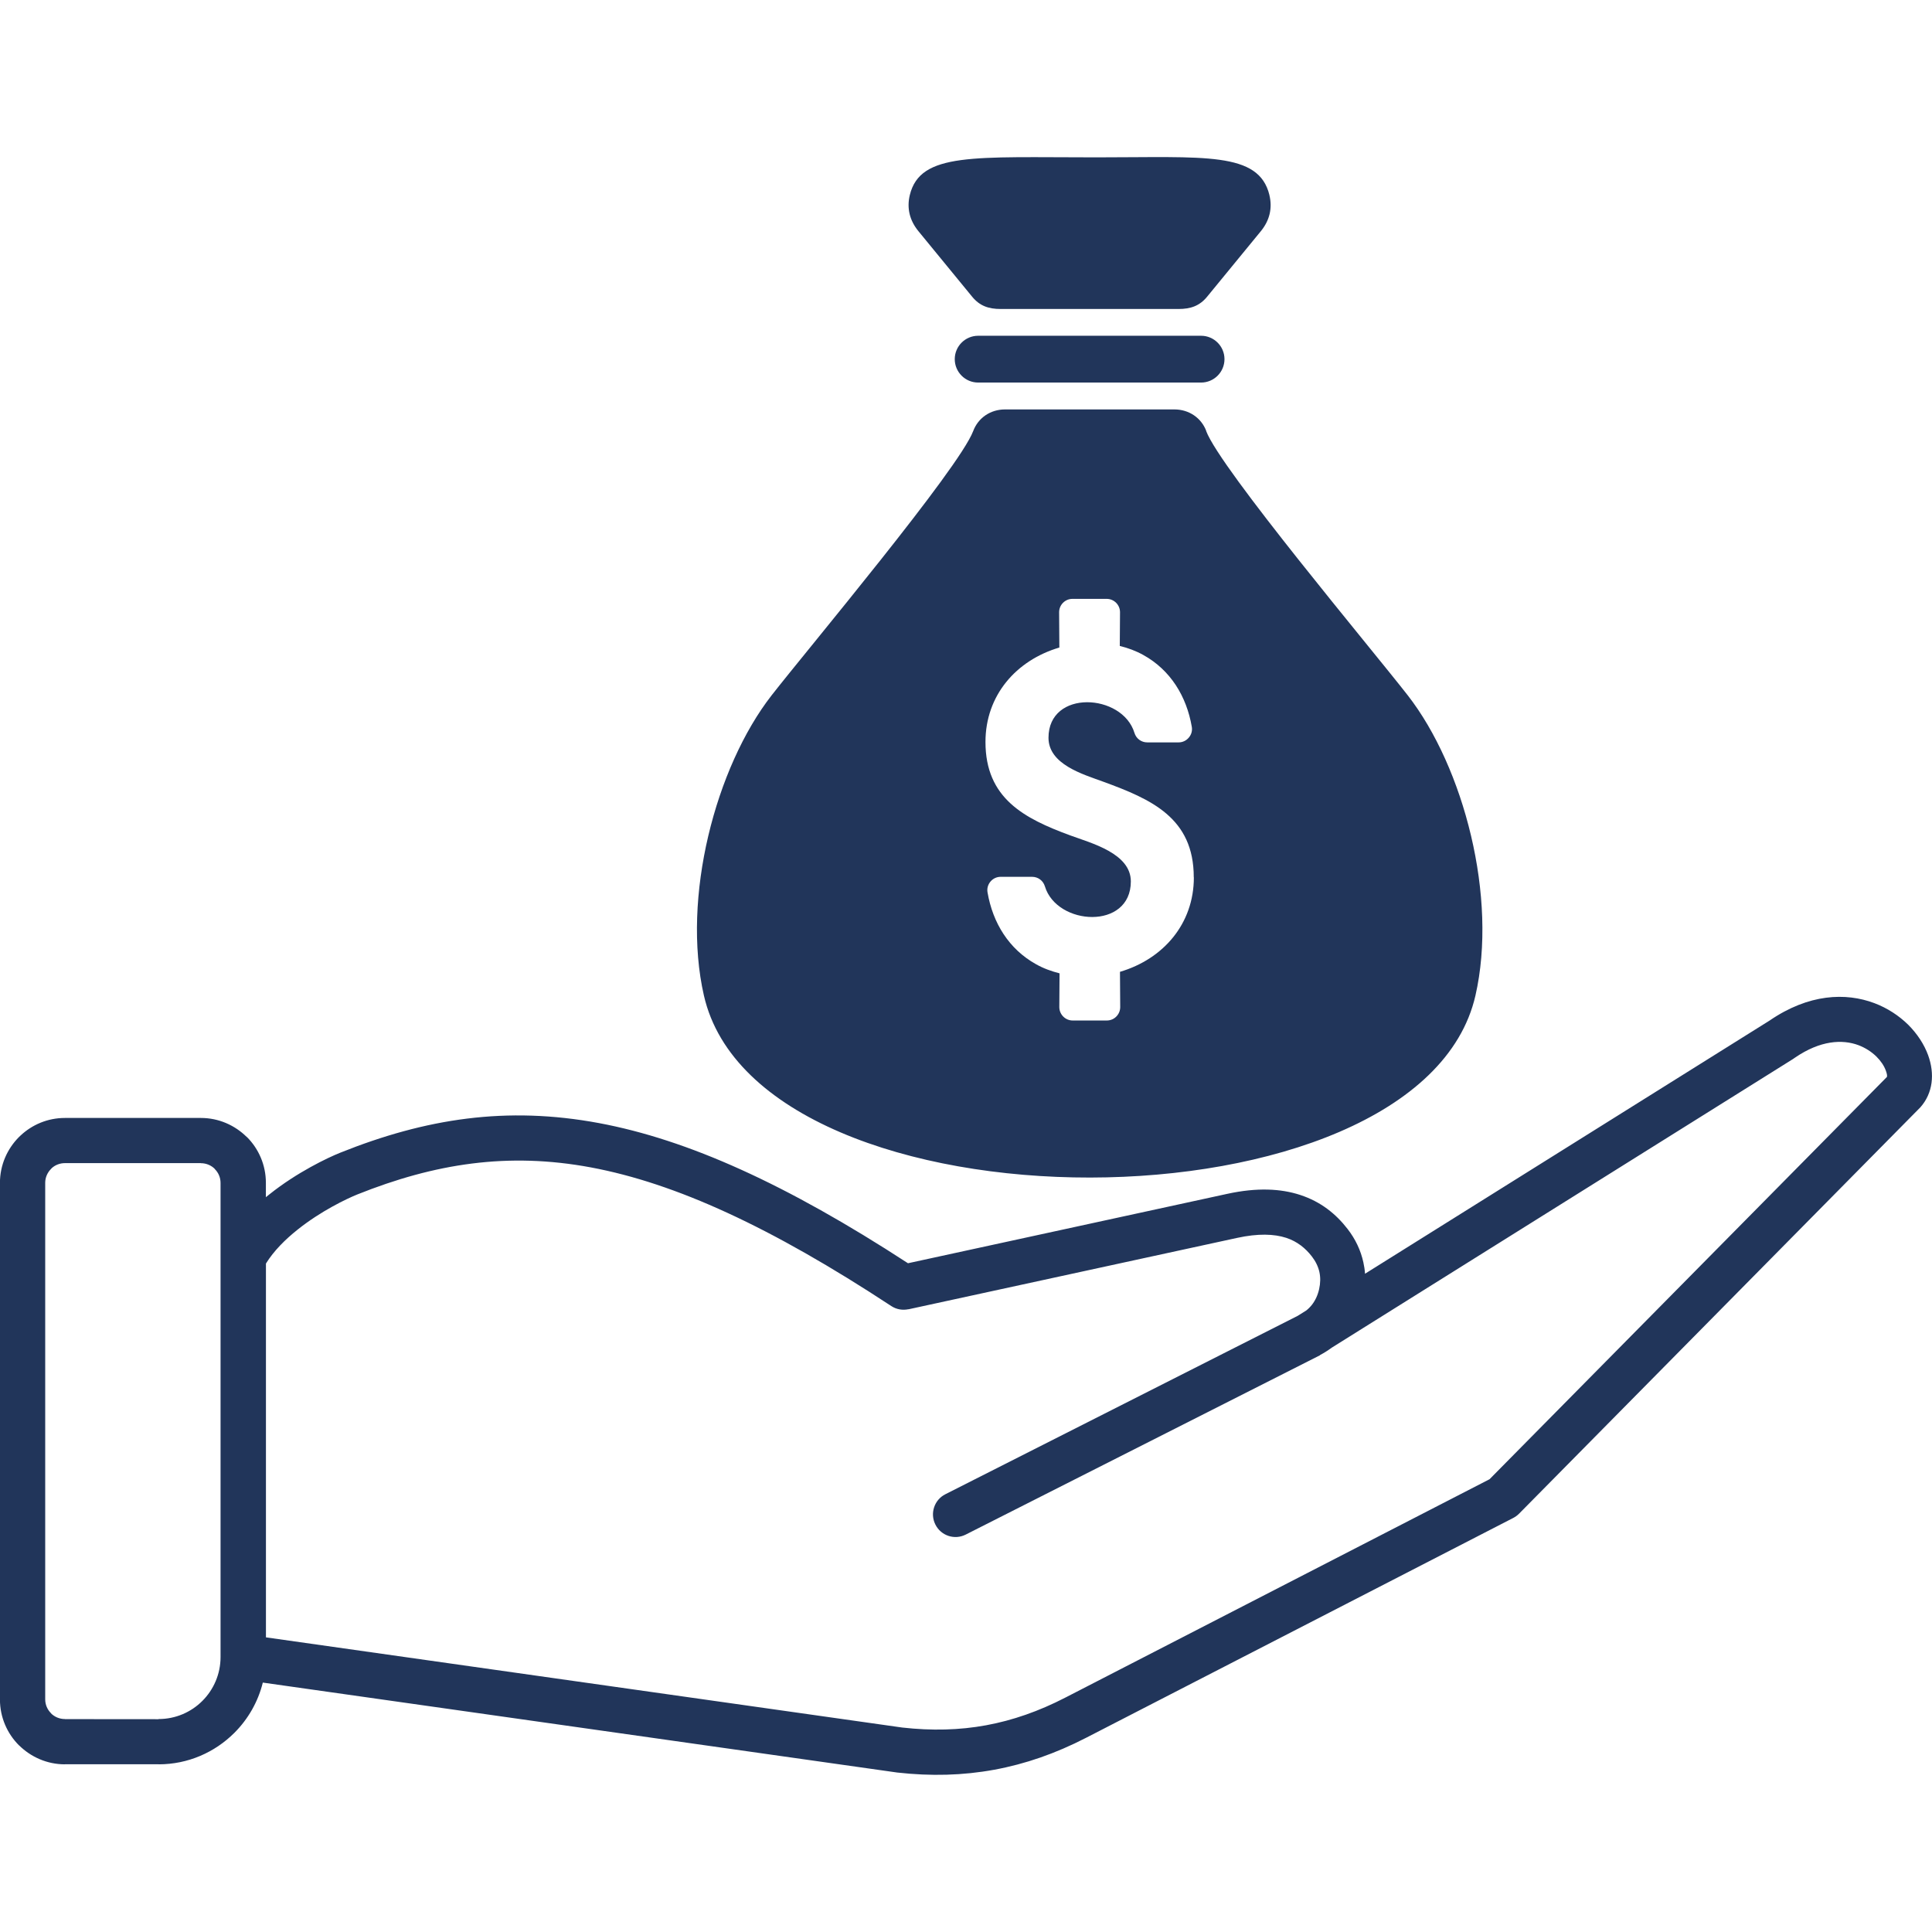 <?xml version="1.0" encoding="UTF-8"?>
<svg fill="#21355A" width="100pt" height="100pt" version="1.1" viewBox="0 0 100 100" xmlns="http://www.w3.org/2000/svg">
 <path d="m62.43 22.309c0.738 1.961 8.57 11.285 10.434 13.68 2.906 3.731 4.664 10.473 3.504 15.543-1.434 6.262-10.684 9.406-19.941 9.418-9.27 0.012-18.551-3.121-19.992-9.418-1.16-5.07 0.598-11.812 3.504-15.543 1.863-2.387 9.695-11.723 10.434-13.68 0.258-0.684 0.895-1.117 1.645-1.117h8.77c0.75 0 1.391 0.434 1.648 1.117zm5.891 47.84-18.336 9.281c-0.578 0.293-1.281 0.059-1.57-0.52-0.289-0.574-0.059-1.281 0.52-1.57l18.23-9.23 0.449-0.281c0.113-0.09 0.211-0.191 0.297-0.301 0.172-0.223 0.297-0.492 0.367-0.805 0.07-0.312 0.074-0.609 0.012-0.891-0.062-0.273-0.191-0.543-0.387-0.797-0.332-0.43-0.758-0.777-1.328-0.965-0.629-0.203-1.453-0.234-2.547 0.004l-17.008 3.695v-0.004c-0.297 0.062-0.613 0.016-0.887-0.164-6.234-4.098-11.172-6.359-15.547-7.176-4.293-0.801-8.086-0.203-12.098 1.402-0.539 0.219-1.863 0.844-3.082 1.816-0.637 0.508-1.234 1.098-1.641 1.758v19.348l32.934 4.668c1.527 0.172 2.961 0.137 4.34-0.117 1.383-0.254 2.734-0.727 4.098-1.43l21.961-11.305 20.566-20.82c0.027-0.051 0.004-0.18-0.059-0.344-0.086-0.234-0.25-0.484-0.48-0.711-0.246-0.242-0.559-0.449-0.926-0.59-0.844-0.316-1.98-0.25-3.281 0.637-0.035 0.027-0.074 0.055-0.113 0.078l-23.875 14.941c-0.191 0.141-0.395 0.27-0.609 0.383zm2.336-4.223 20.93-13.098c2.039-1.398 3.953-1.461 5.43-0.906 0.684 0.258 1.273 0.652 1.742 1.109 0.48 0.477 0.836 1.027 1.039 1.582 0.352 0.969 0.254 1.961-0.398 2.699l-20.773 21.035c-0.09 0.09-0.191 0.164-0.297 0.219l-22.125 11.387c-1.566 0.805-3.129 1.352-4.746 1.648-1.617 0.297-3.273 0.34-5.016 0.145l-32.84-4.656c-0.246 0.996-0.762 1.891-1.469 2.598l-0.008 0.008c-1.008 1.004-2.391 1.625-3.918 1.625v-0.004h-4.848v0.004c-0.926 0-1.762-0.379-2.375-0.984h-0.004c-0.609-0.609-0.984-1.449-0.984-2.375v-26.734c0-0.93 0.379-1.766 0.984-2.375l0.078-0.074c0.602-0.566 1.41-0.914 2.301-0.914h7.039c0.922 0 1.762 0.379 2.375 0.988l0.004-0.004c0.609 0.609 0.984 1.449 0.984 2.375v0.742l0.184-0.148c1.434-1.145 3.016-1.895 3.668-2.156 4.418-1.77 8.613-2.422 13.391-1.531 4.59 0.859 9.68 3.144 15.992 7.254l16.535-3.594c1.531-0.332 2.762-0.27 3.766 0.059 1.066 0.348 1.852 0.984 2.453 1.762 0.406 0.523 0.68 1.105 0.816 1.723 0.043 0.195 0.074 0.391 0.086 0.594zm-60.258-5.723h-7.039c-0.262 0-0.504 0.098-0.68 0.258l-0.039 0.043c-0.184 0.184-0.301 0.438-0.301 0.719v26.734c0 0.277 0.113 0.535 0.301 0.719l-0.004 0.004c0.184 0.184 0.441 0.297 0.723 0.297v0.004l4.848 0.004v-0.008c0.887 0 1.688-0.359 2.266-0.938l0.004-0.004c0.578-0.578 0.938-1.383 0.938-2.266v-24.543c0-0.281-0.113-0.535-0.301-0.719v-0.008c-0.18-0.18-0.438-0.293-0.719-0.293zm40.23-42.824h11.539c0.668 0 1.211 0.543 1.211 1.211 0 0.668-0.543 1.211-1.211 1.211h-11.539c-0.668 0-1.211-0.543-1.211-1.211 0-0.668 0.543-1.211 1.211-1.211zm15.074-7.285c0.164 0.676 0.016 1.312-0.441 1.871l-2.777 3.387c-0.398 0.488-0.863 0.641-1.488 0.641h-9.199c-0.621 0-1.086-0.152-1.484-0.641l-2.777-3.387c-0.457-0.559-0.609-1.195-0.445-1.871 0.543-2.223 3.32-1.949 9.656-1.949 5.617 0 8.402-0.312 8.957 1.949zm-3.914 35.312c0-3.078-2.203-4.039-4.695-4.949-1.047-0.383-2.824-0.895-2.824-2.269 0-2.519 3.828-2.305 4.449-0.254 0.09 0.297 0.355 0.492 0.664 0.492h1.621c0.207 0 0.395-0.09 0.527-0.246 0.137-0.16 0.191-0.359 0.156-0.562-0.27-1.57-1.098-2.934-2.508-3.715-0.387-0.215-0.789-0.363-1.219-0.469l0.012-1.746c0-0.383-0.312-0.691-0.691-0.691h-1.77c-0.383 0-0.691 0.312-0.691 0.691l0.012 1.828c-2.246 0.664-3.824 2.484-3.824 4.887 0 2.918 1.996 3.957 4.383 4.836 1.094 0.402 3.141 0.93 3.141 2.383 0 2.523-3.828 2.305-4.449 0.254-0.09-0.297-0.355-0.492-0.664-0.492h-1.621c-0.207 0-0.395 0.086-0.531 0.246-0.133 0.16-0.188 0.359-0.152 0.562 0.27 1.57 1.098 2.93 2.508 3.715 0.387 0.219 0.789 0.363 1.219 0.473l-0.012 1.746c0 0.383 0.312 0.695 0.691 0.695h1.77c0.383 0 0.691-0.312 0.691-0.695l-0.012-1.824c2.246-0.664 3.824-2.488 3.824-4.887z" fill-rule="evenodd"/>
</svg>
